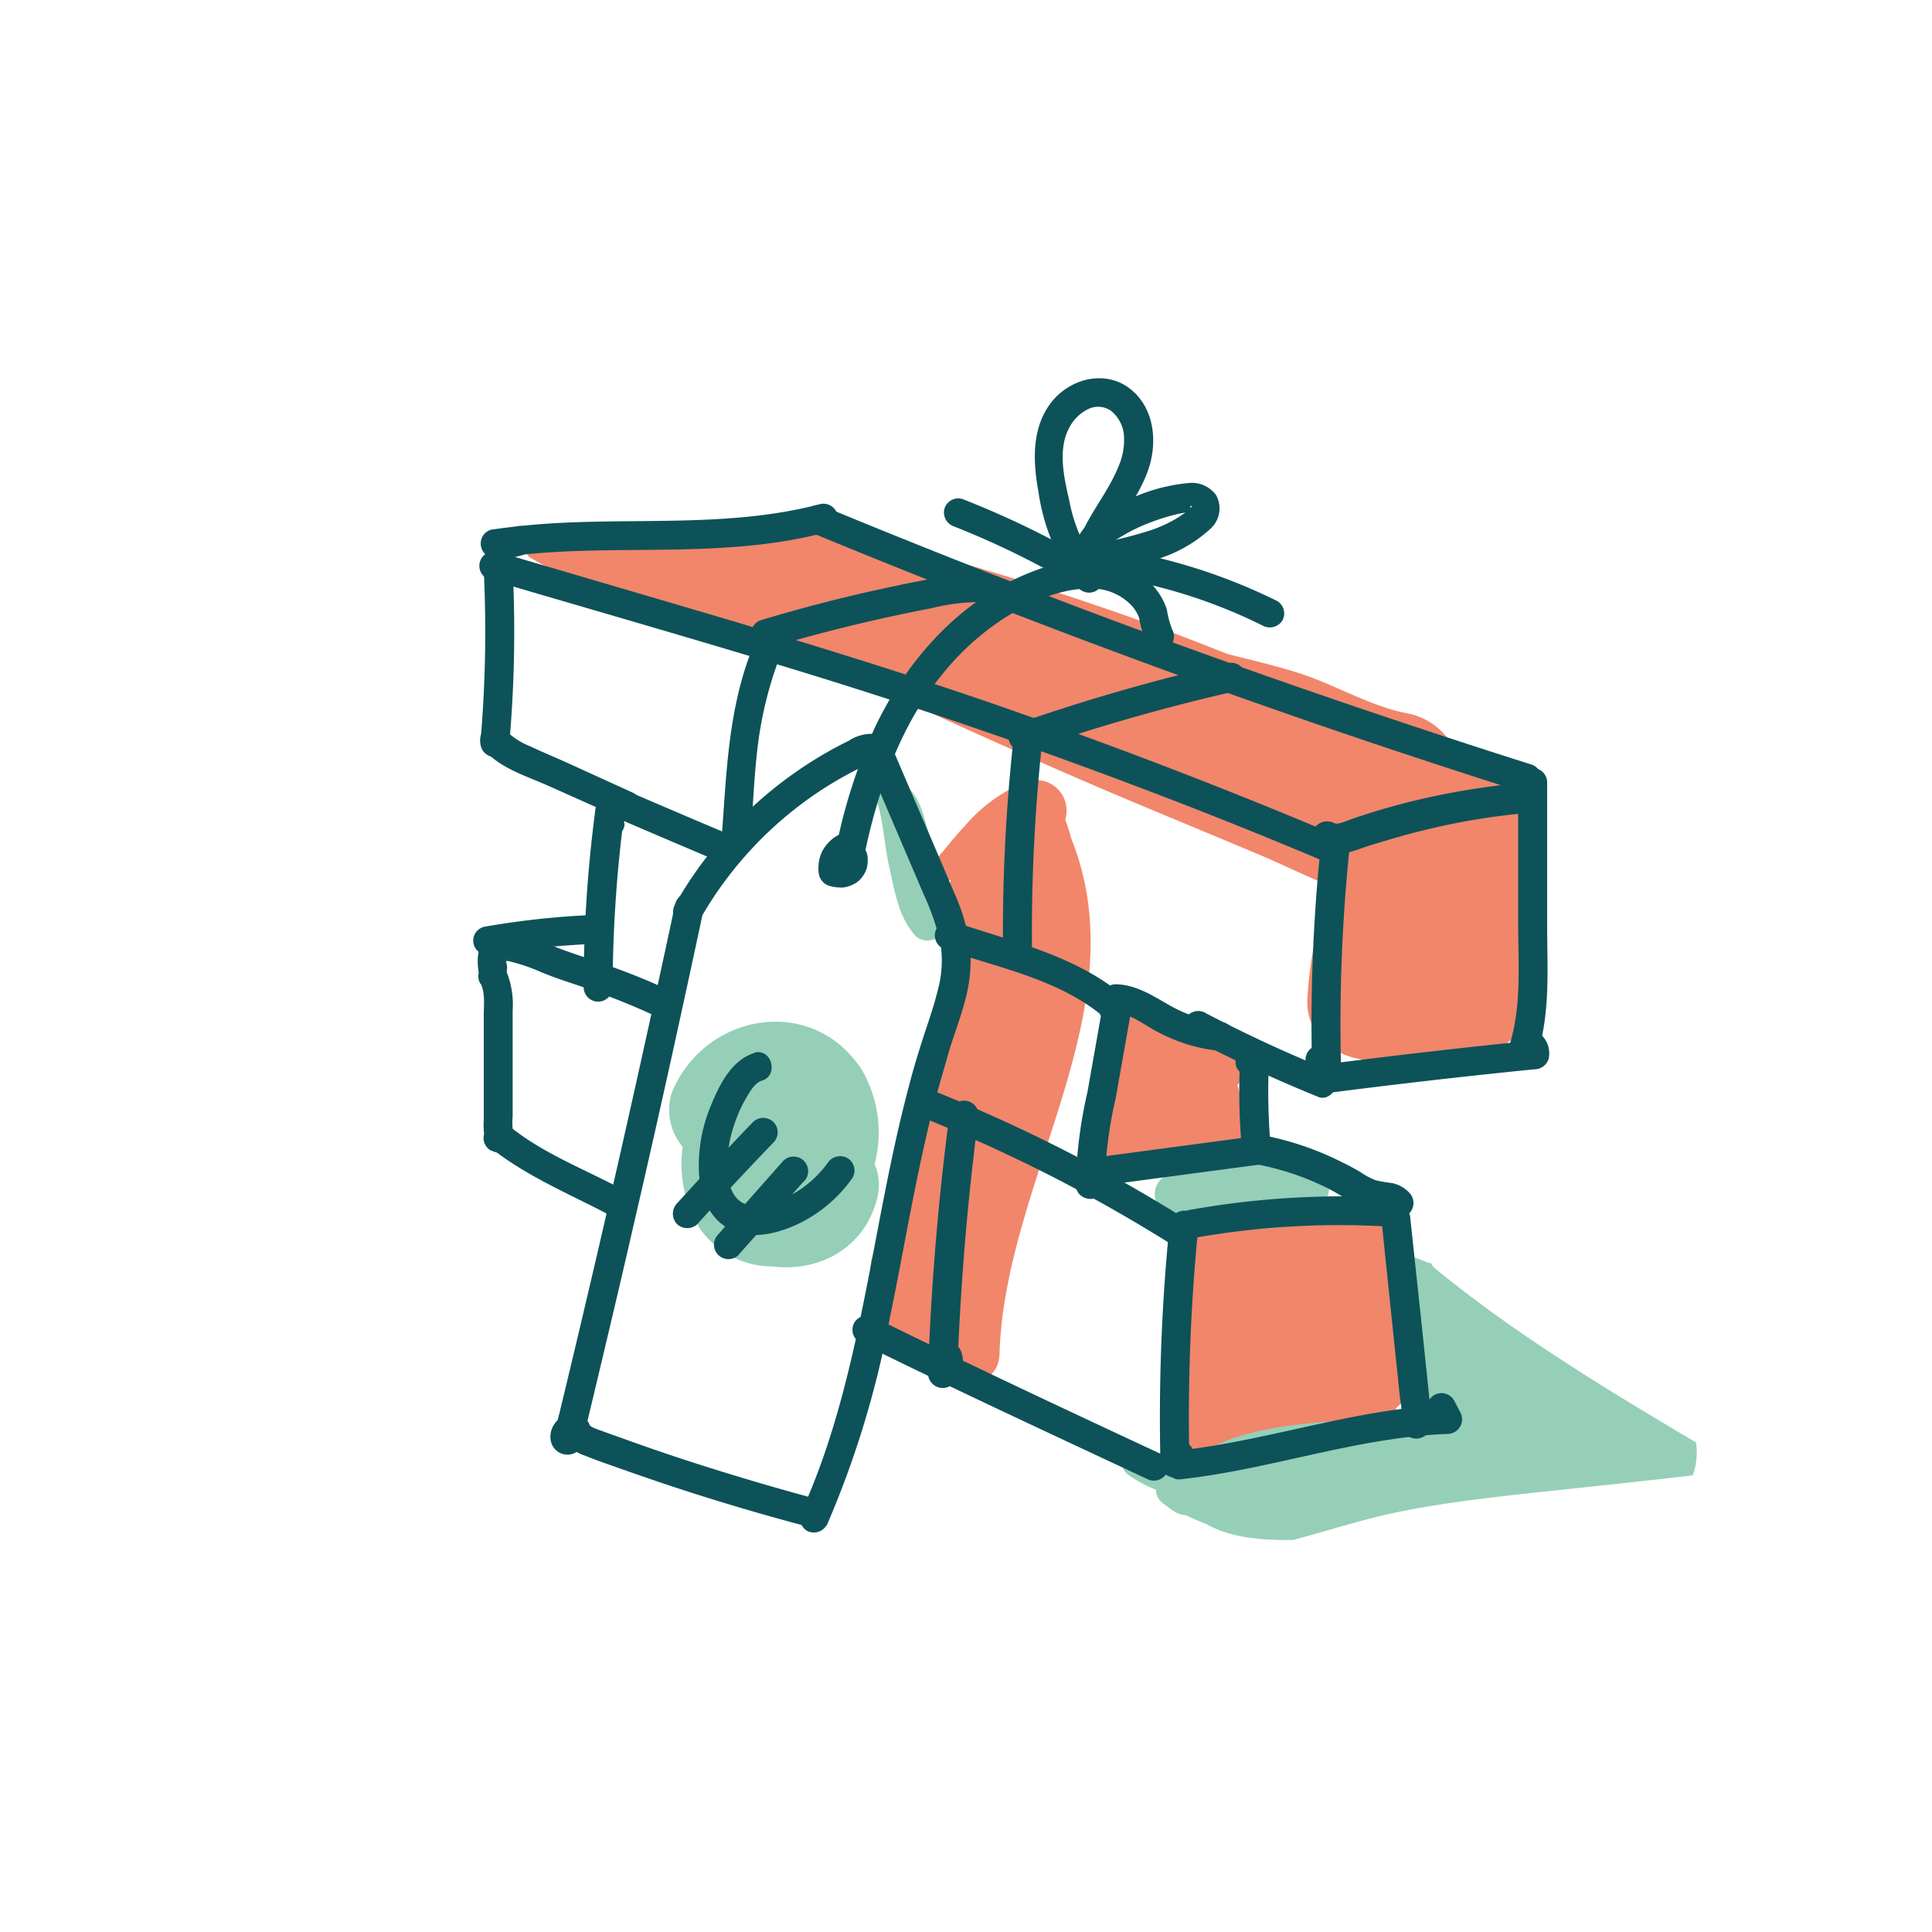 <svg xmlns="http://www.w3.org/2000/svg" viewBox="0 0 200 200"><defs><style>.cls-1{fill:#f1866b;}.cls-2{fill:#95cfb7;}.cls-3{fill:#0d5259;}</style></defs><g id="colo"><path class="cls-1" d="M128.52,114.82a12.56,12.56,0,0,0-.3-2.13,1.36,1.36,0,0,0-.14-.33,2.59,2.59,0,0,0-.8-4,22.23,22.23,0,0,0-6.08-2.71,2.45,2.45,0,0,0-1.31-1.49l-.14-.07a3.1,3.1,0,0,0-4.09,1.07c-.85,1.11-.55,2.35,0,3.52a3.67,3.67,0,0,0-.28.81l-.95,4.52a3.65,3.65,0,0,0,0,1.47c-.13.33-.25.66-.41,1-1.1,2.26.2,5.33,3,5.24,3.61-.12,8.53.29,11.37-2.13A3.42,3.42,0,0,0,128.52,114.82Z"/><path class="cls-1" d="M127.36,152.09a69.39,69.39,0,0,0,12.71-2.76,9,9,0,0,0,4.55-3.68c2.64-2,2.6-5.94.81-8.41-.05-1.24-.16-2.49-.22-3.69a28.52,28.52,0,0,0-.36-4.15,5.1,5.1,0,0,0-2.41-4.63c-2.53-1.47-6.55-.89-9.26-.18-.68.18-1.44.39-2.22.63a4.51,4.51,0,0,0-6.82,1c-3.26,5-3.79,12.19-3.65,18a4.27,4.27,0,0,0,.48,1.94C119.71,150,124.08,152.61,127.36,152.09Z"/><path class="cls-1" d="M110.27,84.86a3.17,3.17,0,0,0-4.54-3.73,16.23,16.23,0,0,0-5.81,4.33c-1.25,1.31-2.36,2.81-3.41,3.94a1.13,1.13,0,0,0,1.09,1.88l.8-.2a4.89,4.89,0,0,0-.05.55,20.26,20.26,0,0,0,1.12,4.78c.15.56.25,1.12.35,1.67-.31.61-.61,1.19-.82,1.69a70.2,70.2,0,0,0-3,9.29c-1.88,7-3.75,14-5.68,21a4.33,4.33,0,0,0,1.16,4.47,5.75,5.75,0,0,0,5.91,6.11c.62,3.19,6,3.44,6.08-.54.58-18.13,14.53-35.67,7.41-53.34C110.72,86.11,110.51,85.48,110.27,84.86Z"/><path class="cls-1" d="M159.22,86.12a5.69,5.69,0,0,0-2.5-4,7.39,7.39,0,0,0-1.73-2.4,20.32,20.32,0,0,0-5.14-3.31,6.88,6.88,0,0,0-4.09-2.55c-3.9-.73-7.43-2.93-11.2-4.15-2.44-.79-4.95-1.36-7.46-2-3.69-1.46-7.4-2.88-11.14-4.19-6.56-2.28-13.28-4.42-20-6.25-6.32-1.73-13.54-4.14-20-2.43a3,3,0,0,0-.42.15A74.42,74.42,0,0,0,55.1,56a1,1,0,0,0-.23,1.72c6.45,3.72,13.48,5.88,20.69,7.6,2.38.57,4.7,1.21,7,1.91,2.51,1.36,5.15,2.52,7.69,3.72,6.56,3.09,13.22,6.09,19.87,9s13.16,5.54,19.74,8.32c2.45,1,5.11,2.34,7.85,3.45a41.38,41.38,0,0,0-2.36,11.48c-.37,4.6,4.15,7.11,8,6.45,2.6,2.08,6.83,1.74,9.57-.45a6.88,6.88,0,0,0,5.73-5.08C160.39,98.4,160.1,91.93,159.22,86.12Z"/><path class="cls-2" d="M90.54,120.5a12.92,12.92,0,0,0-1.32-9.75c-5.14-7.93-16.37-5.86-19.7,2.42a6,6,0,0,0,1.15,5.56A12.65,12.65,0,0,0,72.34,127,9.1,9.1,0,0,0,80,131.1c4.53.59,9.38-1.67,10.78-6.94A5.52,5.52,0,0,0,90.54,120.5Z"/><path class="cls-2" d="M96.09,86.11c-.61-2.21-1.21-5.1-3.92-5.26a1.51,1.51,0,0,0-1.44,1.9c.71,2.18.83,4.82,1.34,7.08.58,2.5.91,5,2.65,7a1.79,1.79,0,0,0,3-.78C98.49,92.81,96.94,89.22,96.09,86.11Z"/><path class="cls-2" d="M135.87,119.81l0,.06a8.08,8.08,0,0,0-.83-.44c-1.64-.74-3.4-.52-5.15-.33-3.23.34-6.6.82-9.32,2.69a2.13,2.13,0,0,0,0,3.65,16.22,16.22,0,0,0,7.26,1.64c2.69.11,5.64.38,8-1.11C138,124.64,138.41,121,135.87,119.81Z"/><path class="cls-2" d="M133.88,159.41c3.59-.95,7.14-2.12,10.78-2.87,5.38-1.11,11-1.67,16.41-2.26,4.72-.5,9.44-1,14.16-1.55a7,7,0,0,0,.34-3.41c-9.31-5.52-18.62-11.14-27-18a1.5,1.5,0,0,1-.45-.58h-.23l-1.6-.65h0a1.11,1.11,0,0,0-.85,2l.94.52c-.07.61-.13,1.21-.17,1.81a7.21,7.21,0,0,0-1,1.06,2.25,2.25,0,0,0,0,2.27,4.75,4.75,0,0,0,.81,1.24c0,.1,0,.2,0,.3.22,1.3.38,3.16.73,5,.1.73.2,1.46.31,2.18l-2.13.2c-6.48.62-15.74.23-21.23,4.24a4.56,4.56,0,0,0-.91.9,18.26,18.26,0,0,0-4.68-2,1.61,1.61,0,0,0-1.23,2.92,12.91,12.91,0,0,0,2.78,1.48,1.79,1.79,0,0,0,.76,1.43c.84.61,1.44,1.19,2.34,1.21.68.33,1.38.63,2.1.91C127.32,159.17,130.6,159.48,133.88,159.41Z"/></g><g id="line"><path class="cls-3" d="M49.75,101.81c.52,1,.31,2.39.33,3.48l0,4.3,0,4.18,0,2.21a7.79,7.79,0,0,0,.16,2.16l.69-1.69-.06,0h1.51l-.06,0,.53,2.05,0,0a1.51,1.51,0,0,0-.54-2,1.52,1.52,0,0,0-2.05.54l0,0a1.51,1.51,0,0,0,.54,2.06l.07,0a1.51,1.51,0,0,0,1.51,0l.06,0a1.55,1.55,0,0,0,.69-1.69,8.2,8.2,0,0,1-.06-1.86l0-2.21,0-4.43,0-4.3a9.08,9.08,0,0,0-.73-4.25,1.5,1.5,0,1,0-2.59,1.51Z"/><path class="cls-3" d="M88.93,138.94c7.68,3.8,15.44,7.44,23.2,11.07l6.57,3.07a1.54,1.54,0,0,0,2.06-.54,1.52,1.52,0,0,0-.54-2c-7.76-3.63-15.53-7.24-23.25-11q-3.27-1.58-6.52-3.18a1.53,1.53,0,0,0-2,.54,1.51,1.51,0,0,0,.53,2.05Z"/><path class="cls-3" d="M50.85,118.86c3.59,2.84,7.79,4.61,11.83,6.7A1.5,1.5,0,1,0,64.19,123c-3.78-2-7.86-3.57-11.22-6.23a1.54,1.54,0,0,0-2.12,0,1.51,1.51,0,0,0,0,2.12Z"/><path class="cls-3" d="M95.58,115.72a162,162,0,0,1,26.06,13.33c1.64,1,3.15-1.56,1.52-2.59a164.69,164.69,0,0,0-20.55-11c-2.06-.92-4.13-1.8-6.23-2.65a1.5,1.5,0,0,0-1.84,1.05,1.54,1.54,0,0,0,1,1.85Z"/><path class="cls-3" d="M52.45,99.81l-.06-.3c0,.18,0,.18,0,0s.09-.57,0-.14c0-.2.19-.37,0-.06.15-.22-.28.29,0,0-.21.15-.25.19-.12.11s.09,0-.15.06c.16-.06.42,0,0,0,.12,0,.24,0,.36,0s.53.08.1,0a18.61,18.61,0,0,1,3.4,1.14c1.59.67,3.24,1.16,4.86,1.73,2.33.82,4.63,1.72,6.86,2.76a1.55,1.55,0,0,0,2.06-.53,1.52,1.52,0,0,0-.54-2.06c-2-1-4.13-1.8-6.25-2.58-1.77-.65-3.6-1.18-5.36-1.87S53.37,96,51.28,96.6c-1.79.55-2,2.41-1.73,4a1.52,1.52,0,0,0,1.85,1.05,1.54,1.54,0,0,0,1.05-1.84Z"/><path class="cls-3" d="M121.07,126.83a199.38,199.38,0,0,0-.94,24.68c.05,1.93,3.05,1.93,3,0a199.38,199.38,0,0,1,.94-24.68,1.5,1.5,0,0,0-1.5-1.5,1.53,1.53,0,0,0-1.5,1.5Z"/><path class="cls-3" d="M98.29,115.39q-1.76,13.35-2.22,26.82a1.52,1.52,0,0,0,2.56,1.06,3.05,3.05,0,0,0,.87-3.35,1.56,1.56,0,0,0-1.85-1,1.51,1.51,0,0,0-1.05,1.84,2.83,2.83,0,0,1,.11.31c0-.08,0-.21,0-.07s0,.07-.18.2l2.56,1.06q.47-13.46,2.22-26.82a1.51,1.51,0,0,0-1.5-1.5,1.53,1.53,0,0,0-1.5,1.5Z"/><path class="cls-3" d="M64.61,85.23l0-1.24a1.5,1.5,0,0,0-1.5-1.5,1.54,1.54,0,0,0-1.5,1.5,140.11,140.11,0,0,0-1.19,18.2,1.5,1.5,0,0,0,3,0A140.11,140.11,0,0,1,64.66,84h-3l0,1.24a1.51,1.51,0,0,0,1.5,1.5,1.53,1.53,0,0,0,1.5-1.5Z"/><path class="cls-3" d="M97.79,98.27c5.39,1.86,11.39,3,16,6.62a1.55,1.55,0,0,0,2.12,0,1.5,1.5,0,0,0,0-2.12c-5-4-11.33-5.34-17.28-7.39a1.5,1.5,0,0,0-.8,2.89Z"/><path class="cls-3" d="M62.13,83.94Q68.55,86.7,75,89.43a1.52,1.52,0,0,0,1.85-1.05,1.54,1.54,0,0,0-1-1.85c-4.06-1.7-8.1-3.44-12.15-5.18a1.55,1.55,0,0,0-2,.54,1.51,1.51,0,0,0,.54,2Z"/><path class="cls-3" d="M116.63,105.39l.35-.61-2.74-1.16-1.67,9.44a47.24,47.24,0,0,0-1.21,9.6c.07,1.93,3.07,1.94,3,0a43.87,43.87,0,0,1,1.14-9l1.63-9.2a1.53,1.53,0,0,0-.87-1.77,1.5,1.5,0,0,0-1.87.61l-.35.62c-.93,1.69,1.66,3.2,2.59,1.51Z"/><path class="cls-3" d="M50.11,59.69a131.34,131.34,0,0,1-.38,17.18,1.5,1.5,0,0,0,3,0,131.34,131.34,0,0,0,.38-17.18,1.54,1.54,0,0,0-1.5-1.5,1.51,1.51,0,0,0-1.5,1.5Z"/><path class="cls-3" d="M50.18,77.69c1.64,1.83,4.26,2.63,6.45,3.6l7.53,3.36a1.55,1.55,0,0,0,2-.54,1.51,1.51,0,0,0-.54-2L58.36,78.8c-1.16-.51-2.33-1-3.49-1.55a7.54,7.54,0,0,1-2.57-1.68,1.5,1.5,0,1,0-2.12,2.12Z"/><path class="cls-3" d="M115.5,104.89a5.1,5.1,0,0,1,2.23.71c.82.44,1.6,1,2.44,1.39a16.88,16.88,0,0,0,6.14,1.8,1.51,1.51,0,0,0,1.5-1.5,1.53,1.53,0,0,0-1.5-1.5,13.56,13.56,0,0,1-5.27-1.74c-1.75-1-3.45-2.12-5.54-2.16a1.5,1.5,0,0,0,0,3Z"/><path class="cls-3" d="M50.68,60C62.32,63.43,74,66.75,85.59,70.35q16.91,5.27,33.46,11.58,9.26,3.52,18.37,7.38l-.74-1.3a177.36,177.36,0,0,0-.85,22.7l2.79-.76-.68-1a1.5,1.5,0,0,0-2.59,1.52l.68,1a1.51,1.51,0,0,0,2.8-.75,177.36,177.36,0,0,1,.85-22.7,1.43,1.43,0,0,0-.74-1.29q-16.5-7-33.39-12.92c-11.34-4-22.82-7.5-34.35-10.89l-19.72-5.8a1.5,1.5,0,0,0-.8,2.89Z"/><path class="cls-3" d="M123.33,107.48q6.42,3.34,13.13,6.07c1.08.45,2.14-.84,1.84-1.84l-.2-.67c-.54-1.85-3.44-1.06-2.89.8l.2.67,1.85-1.85q-6.34-2.59-12.42-5.77a1.5,1.5,0,1,0-1.51,2.59Z"/><path class="cls-3" d="M77.55,68c-2.18,6-2.36,12.26-2.83,18.53a1.51,1.51,0,0,0,1.5,1.5,1.53,1.53,0,0,0,1.5-1.5c.22-2.92.33-5.85.66-8.76a39.33,39.33,0,0,1,2.06-9,1.52,1.52,0,0,0-1-1.85,1.55,1.55,0,0,0-1.85,1Z"/><path class="cls-3" d="M105,75.77a183.67,183.67,0,0,0-1.16,23.33c0,1.93,3,1.93,3,0A183.67,183.67,0,0,1,108,75.77a1.51,1.51,0,0,0-1.5-1.5,1.53,1.53,0,0,0-1.5,1.5Z"/><path class="cls-3" d="M52.72,57.6l1.69-.24-.8-2.89a5.72,5.72,0,0,1-2.36.31l.4,2.95c8.75-1.32,17.66-.35,26.44-1.3a51.76,51.76,0,0,0,7.62-1.36,1.5,1.5,0,0,0-.79-2.89c-8.59,2.27-17.54,1.53-26.31,1.92a77.44,77.44,0,0,0-7.76.73,1.49,1.49,0,0,0-1.07,1.65,1.51,1.51,0,0,0,1.47,1.3,7.88,7.88,0,0,0,3.16-.42,1.5,1.5,0,0,0-.8-2.89l-1.69.24a1.5,1.5,0,0,0-1.05,1.84,1.54,1.54,0,0,0,1.85,1.05Z"/><path class="cls-3" d="M84.26,55.25q14.05,5.8,28.3,11.16t28.76,10.26q8.13,2.74,16.3,5.33a1.5,1.5,0,1,0,.8-2.89q-14.49-4.6-28.84-9.67T101,58.77q-8-3.14-15.91-6.42a1.5,1.5,0,0,0-1.84,1,1.54,1.54,0,0,0,1,1.85Z"/><path class="cls-3" d="M136.64,88c1.74,1,3.59,0,5.3-.52s3.53-1.07,5.32-1.5A70.69,70.69,0,0,1,158,84.17a1.51,1.51,0,0,0,.4-3l-.19-.08a1.53,1.53,0,0,0-1.85,1,1.54,1.54,0,0,0,1,1.85l.19.08.4-3a78,78,0,0,0-10.61,1.65c-1.68.38-3.34.83-5,1.33-.82.25-1.64.52-2.46.8-.46.16-1.39.62-1.76.41A1.5,1.5,0,0,0,136.64,88Z"/><path class="cls-3" d="M157.16,81V95.52c0,4.39.42,9.09-1.11,13.29a1.52,1.52,0,0,0,1.05,1.85,1.54,1.54,0,0,0,1.85-1c1.59-4.38,1.21-9.27,1.21-13.84V81a1.5,1.5,0,0,0-3,0Z"/><path class="cls-3" d="M136.88,113.22q11-1.43,22-2.53a1.53,1.53,0,0,0,1.44-1.1,2.64,2.64,0,0,0-.6-2.29,1.51,1.51,0,0,0-2.12,0,1.54,1.54,0,0,0,0,2.12l-.17-.63,1.45-1.1q-11,1.11-22,2.53a1.54,1.54,0,0,0-1.5,1.5,1.51,1.51,0,0,0,1.5,1.5Z"/><path class="cls-3" d="M106.26,77.75a203.94,203.94,0,0,1,21.56-6.18,1.5,1.5,0,1,0-.8-2.89,202.26,202.26,0,0,0-21.56,6.18,1.53,1.53,0,0,0-1,1.84,1.51,1.51,0,0,0,1.85,1Z"/><path class="cls-3" d="M79.64,67.05q5.55-1.64,11.19-2.92c1.87-.42,3.73-.81,5.61-1.17a20.93,20.93,0,0,1,5.45-.63,1.5,1.5,0,0,0,0-3,22.5,22.5,0,0,0-5.77.64c-2,.37-3.9.78-5.85,1.21q-5.76,1.29-11.43,3c-1.85.54-1.06,3.44.8,2.89Z"/><path class="cls-3" d="M123.84,128.11A85.68,85.68,0,0,1,144.13,127a1.51,1.51,0,0,0,1.5-1.5,1.53,1.53,0,0,0-1.5-1.5,89.14,89.14,0,0,0-21.08,1.27,1.5,1.5,0,1,0,.79,2.89Z"/><path class="cls-3" d="M143,126.17l1.1,10.61.54,5.18.28,2.71a17.87,17.87,0,0,1,.25,2.63l.44-1.06-.08.1,1.81-.23-.06,0,.74,1.3v-.08l-1.1,1.44H147a1.5,1.5,0,0,0-.79-2.9l-.06,0a1.53,1.53,0,0,0-1.1,1.45,1.63,1.63,0,0,0,.82,1.41,1.54,1.54,0,0,0,1.82-.24c.74-.9.48-1.86.36-2.92l-.28-2.72-.58-5.55L146,126.17a1.54,1.54,0,0,0-1.5-1.5,1.5,1.5,0,0,0-1.5,1.5Z"/><path class="cls-3" d="M120.6,150.64l.06,1c0,.74.65,1.6,1.5,1.5,9.32-1,18.3-4.36,27.71-4.7a1.52,1.52,0,0,0,1.29-2.26l-.61-1.17a1.5,1.5,0,1,0-2.59,1.51l.61,1.17,1.3-2.25c-9.43.35-18.38,3.66-27.71,4.7l1.5,1.5-.06-1a1.53,1.53,0,0,0-1.5-1.5,1.51,1.51,0,0,0-1.5,1.5Z"/><path class="cls-3" d="M112.66,122.92,130,120.61a1.55,1.55,0,0,0,1.5-1.5,1.52,1.52,0,0,0-1.5-1.5l-.6,0a1.5,1.5,0,0,0,0,3l.6,0v-3l-17.32,2.31a1.55,1.55,0,0,0-1.5,1.5c0,.73.69,1.61,1.5,1.5Z"/><path class="cls-3" d="M129.6,120.44a28.34,28.34,0,0,1,7.73,2.51c1.17.58,2.25,1.35,3.44,1.89a7.62,7.62,0,0,0,2.14.57c.08,0,.33,0,.55.09s.15,0,.3.17l1.82-2.35-.25-.19a1.51,1.51,0,0,0-2.05.54,1.53,1.53,0,0,0,.54,2l.25.19a1.48,1.48,0,0,0,1.93-.39,1.52,1.52,0,0,0-.11-2,3.37,3.37,0,0,0-1.8-1,15.84,15.84,0,0,1-1.68-.29,7.61,7.61,0,0,1-1.59-.85c-.64-.38-1.3-.74-2-1.07a31.23,31.23,0,0,0-8.45-2.81,1.55,1.55,0,0,0-1.85,1,1.51,1.51,0,0,0,1,1.84Z"/><path class="cls-3" d="M130.14,111.19l.5-.38-2.26-1.29a65.7,65.7,0,0,0,.16,9.2,1.5,1.5,0,0,0,3,0,65.7,65.7,0,0,1-.16-9.2,1.51,1.51,0,0,0-2.25-1.3l-.5.38a1.54,1.54,0,0,0-.54,2.05,1.52,1.52,0,0,0,2,.54Z"/><path class="cls-3" d="M69.9,93.56q-2.64,12.36-5.42,24.66t-5.76,24.72l-.81,3.37a7.9,7.9,0,0,0-.2.84c0-.06.23-.29,0-.13a2.88,2.88,0,0,0-.4.52,2.28,2.28,0,0,0-.28,1.67,1.76,1.76,0,0,0,2.94.88,1.7,1.7,0,0,0-1.14-2.92,1.5,1.5,0,0,0,0,3H59l-1.06-.44.05,0-.38-.66.26-1.08.67-.39-.08,0h.8l.17.06.53.54c-.56-.85.28.78,0,.8.14,0,.38-.47.45-.6a4.91,4.91,0,0,0,.39-1.25l.69-2.88q.64-2.66,1.26-5.3,1.29-5.41,2.54-10.85,2.49-10.72,4.85-21.49,1.35-6.17,2.67-12.34a1.5,1.5,0,0,0-2.89-.8Z"/><path class="cls-3" d="M58.17,148.4a3.56,3.56,0,0,0,2.34,2.27c1,.41,2,.76,3.06,1.13,2.24.8,4.5,1.58,6.76,2.32q6.75,2.2,13.61,4a1.5,1.5,0,0,0,.79-2.89q-6.37-1.71-12.67-3.73-3.12-1-6.21-2.1l-3.08-1.1c-.38-.14-1-.35-1.26-.47a2.28,2.28,0,0,1-.46-.26c.08.07.05,0-.08-.09l.09.09a1.5,1.5,0,0,0-2.89.8Z"/><path class="cls-3" d="M85.59,157.9a99.93,99.93,0,0,0,6.5-21.35c1.51-7.29,2.68-14.65,4.51-21.87.46-1.8,1-3.59,1.5-5.37s1.24-3.62,1.73-5.47a15.74,15.74,0,0,0,.58-5.94,20.84,20.84,0,0,0-1.69-5.62c-1.6-3.79-3.23-7.56-4.85-11.34l-1.21-2.83A3.09,3.09,0,0,0,90.78,76a4.3,4.3,0,0,0-2.94.7c-.74.36-1.47.74-2.18,1.15a42.12,42.12,0,0,0-14.5,13.68c-.45.69-.87,1.4-1.28,2.11a1.5,1.5,0,0,0,2.59,1.52A39.06,39.06,0,0,1,85.06,81.76a40.8,40.8,0,0,1,4.12-2.34,6.65,6.65,0,0,0,.89-.43h0c.4-.08.27-.15-.41-.23l0-.05c.06.1.11.2.16.3.41.87.76,1.77,1.13,2.65L95.6,92.54a26,26,0,0,1,1.74,5,11.59,11.59,0,0,1-.29,5.07c-.44,1.8-1.08,3.53-1.64,5.29s-1,3.27-1.42,4.92c-1.82,6.92-3,14-4.39,21-1.54,7.69-3.34,15.43-6.6,22.6a1.54,1.54,0,0,0,.54,2.05,1.52,1.52,0,0,0,2-.54Z"/><path class="cls-3" d="M87.57,86.17a3.41,3.41,0,0,0-.81.29A3,3,0,0,0,86,87a3.06,3.06,0,0,0-.36.36,4.41,4.41,0,0,0-.5.72,3.75,3.75,0,0,0-.41,1.68,3.13,3.13,0,0,0,0,.43,3,3,0,0,0,.07.43,1.57,1.57,0,0,0,.7.93,1.92,1.92,0,0,0,.45.18l.29.07a4.2,4.2,0,0,0,.62.07,3.73,3.73,0,0,0,.47,0,3.16,3.16,0,0,0,1-.32,2.29,2.29,0,0,0,.73-.53,3,3,0,0,0,.62-1,2.64,2.64,0,0,0,.14-.84,3,3,0,0,0,0-.42,1.86,1.86,0,0,0-.08-.41,2.72,2.72,0,0,0-.59-1,3.16,3.16,0,0,0-.45-.37,2.65,2.65,0,0,0-.54-.25,2.37,2.37,0,0,0-1.24,0,2.52,2.52,0,0,0-.58.21l-.23.13a2.44,2.44,0,0,0-.82.87,2.3,2.3,0,0,0-.21.57,2.46,2.46,0,0,0,0,1,1.45,1.45,0,0,0,.68.89,1.51,1.51,0,0,0,2.06-.54l.15-.35a1.55,1.55,0,0,0,0-.8v0l.06.4a.54.54,0,0,1,0-.18l-.06.4a.76.76,0,0,1,.06-.2L88,89.3a.59.59,0,0,1,.1-.17l-.23.3.17-.17-.3.24a1.09,1.09,0,0,1,.23-.14l-.35.15a1.11,1.11,0,0,1,.26-.07l-.4.06h.21l-.4,0,.21,0-.36-.15a1.18,1.18,0,0,1,.19.11l-.3-.23a1.37,1.37,0,0,1,.17.17l-.24-.3a2.39,2.39,0,0,1,.13.21L86.89,89a1.32,1.32,0,0,1,.08.3l0-.4a2,2,0,0,1,0,.35l0-.4a1,1,0,0,1-.09.34l.15-.36a2,2,0,0,1-.14.25l.23-.3a1.61,1.61,0,0,1-.23.22l.3-.23a1.57,1.57,0,0,1-.31.18l.36-.16a1.66,1.66,0,0,1-.42.12l.39-.06a1.93,1.93,0,0,1-.48,0l.4.06a1.86,1.86,0,0,1-.39-.1l1.05,1a1.31,1.31,0,0,1-.06-.27l0,.4a2.09,2.09,0,0,1,0-.5l0,.39a2.64,2.64,0,0,1,.15-.55l-.15.36a2.72,2.72,0,0,1,.29-.5l-.23.3a2.28,2.28,0,0,1,.38-.38l-.3.23A1.86,1.86,0,0,1,88.3,89l-.35.15a1.45,1.45,0,0,1,.42-.12,1.52,1.52,0,0,0,.9-.69,1.61,1.61,0,0,0,.15-1.16,1.5,1.5,0,0,0-.69-.89l-.36-.16a1.55,1.55,0,0,0-.8,0Z"/><path class="cls-3" d="M78.1,109c-2.38.73-3.64,3.32-4.51,5.46a16,16,0,0,0-1.23,7c.14,2.19.93,4.47,2.92,5.64,2.21,1.31,4.88.69,7.09-.28a14.55,14.55,0,0,0,5.88-4.89,1.5,1.5,0,0,0-.53-2.05,1.54,1.54,0,0,0-2.06.54,11.47,11.47,0,0,1-3.75,3.28c-1.32.74-3.08,1.46-4.57,1-1.32-.36-1.82-1.73-2-2.93a12.86,12.86,0,0,1,.65-5.29,14,14,0,0,1,1.26-2.83c.4-.69.91-1.56,1.6-1.77,1.84-.56,1-3.46-.8-2.89Z"/><path class="cls-3" d="M72.2,126.71q3.87-4.29,7.87-8.44a1.51,1.51,0,0,0,0-2.12,1.53,1.53,0,0,0-2.12,0q-4,4.16-7.87,8.43a1.55,1.55,0,0,0,0,2.13,1.53,1.53,0,0,0,2.12,0Z"/><path class="cls-3" d="M76.37,130l6.72-7.58A1.51,1.51,0,1,0,81,120.26l-6.71,7.59A1.5,1.5,0,0,0,76.37,130Z"/><path class="cls-3" d="M86.76,87l-.11.36,2.9.8c1.39-6.45,3.65-13,7.85-18.17a27.18,27.18,0,0,1,6.56-6c2.59-1.64,5.75-3.08,8.87-3.06a5.73,5.73,0,0,1,4.09,1.53,3.85,3.85,0,0,1,1,1.5,10.85,10.85,0,0,0,.84,2.72,1.5,1.5,0,0,0,2.59-1.51,9.21,9.21,0,0,1-.56-2.09,7,7,0,0,0-1.34-2.35,8.12,8.12,0,0,0-4.14-2.5c-3.7-.92-7.67.4-11,2.1-6.17,3.18-10.83,8.82-13.75,15a55.75,55.75,0,0,0-3.92,12,1.51,1.51,0,0,0,2.9.8l.1-.36c.56-1.85-2.34-2.64-2.89-.8Z"/><path class="cls-3" d="M113.75,58.81a16.83,16.83,0,0,1-3.06-7c-.54-2.32-1.22-5.29,0-7.53a4.35,4.35,0,0,1,2-1.95,2.33,2.33,0,0,1,2.31.19,3.67,3.67,0,0,1,1.34,2.41,6.9,6.9,0,0,1-.55,3.35c-1.21,3-3.48,5.38-4.42,8.51l3,.4c0-.26.06-.39.32-.67a5.54,5.54,0,0,1,1.1-.8,17.88,17.88,0,0,1,3-1.52,21.89,21.89,0,0,1,3.17-1l.86-.17q.38-.06.12,0h.62c-.14,0-.13,0,0,0s-.06,0-.15-.14c-.51-.69.21-.58-.15-.34-.16.11-.3.3-.45.42a10.44,10.44,0,0,1-1.37.9A13.74,13.74,0,0,1,118.78,55a42.08,42.08,0,0,1-6.47,1.47,1.49,1.49,0,0,0-1.08,1.65,1.53,1.53,0,0,0,1.48,1.3,54.74,54.74,0,0,1,18,5.34,1.54,1.54,0,0,0,2.05-.54,1.51,1.51,0,0,0-.54-2,59.14,59.14,0,0,0-19.49-5.75l.4,2.95A45.21,45.21,0,0,0,119.39,58a14.39,14.39,0,0,0,5.89-3.24,2.84,2.84,0,0,0,.62-3.49A3.08,3.08,0,0,0,123.09,50a18.29,18.29,0,0,0-6.65,1.91c-2.12,1-5.23,2.51-5.14,5.26a1.51,1.51,0,0,0,3,.4c1-3.16,3.35-5.63,4.49-8.72,1.05-2.83.81-6.4-1.64-8.47s-6-1.37-8.1,1c-2.28,2.67-2.15,6.27-1.55,9.53a21.57,21.57,0,0,0,4.18,10,1.5,1.5,0,0,0,2.12,0,1.53,1.53,0,0,0,0-2.12Z"/><path class="cls-3" d="M112.39,57.8a93.85,93.85,0,0,0-12.78-6.15,1.5,1.5,0,0,0-1.84,1,1.53,1.53,0,0,0,1,1.85,88.86,88.86,0,0,1,12.06,5.86,1.5,1.5,0,0,0,1.51-2.6Z"/><path class="cls-3" d="M50.67,95.88h-.15l.4,2.95a80.77,80.77,0,0,1,10.41-1.11,1.5,1.5,0,0,0,0-3,86.15,86.15,0,0,0-11.21,1.22A1.48,1.48,0,0,0,49,97.57a1.52,1.52,0,0,0,1.48,1.3h.15a1.5,1.5,0,1,0,0-3Z"/></g></svg>